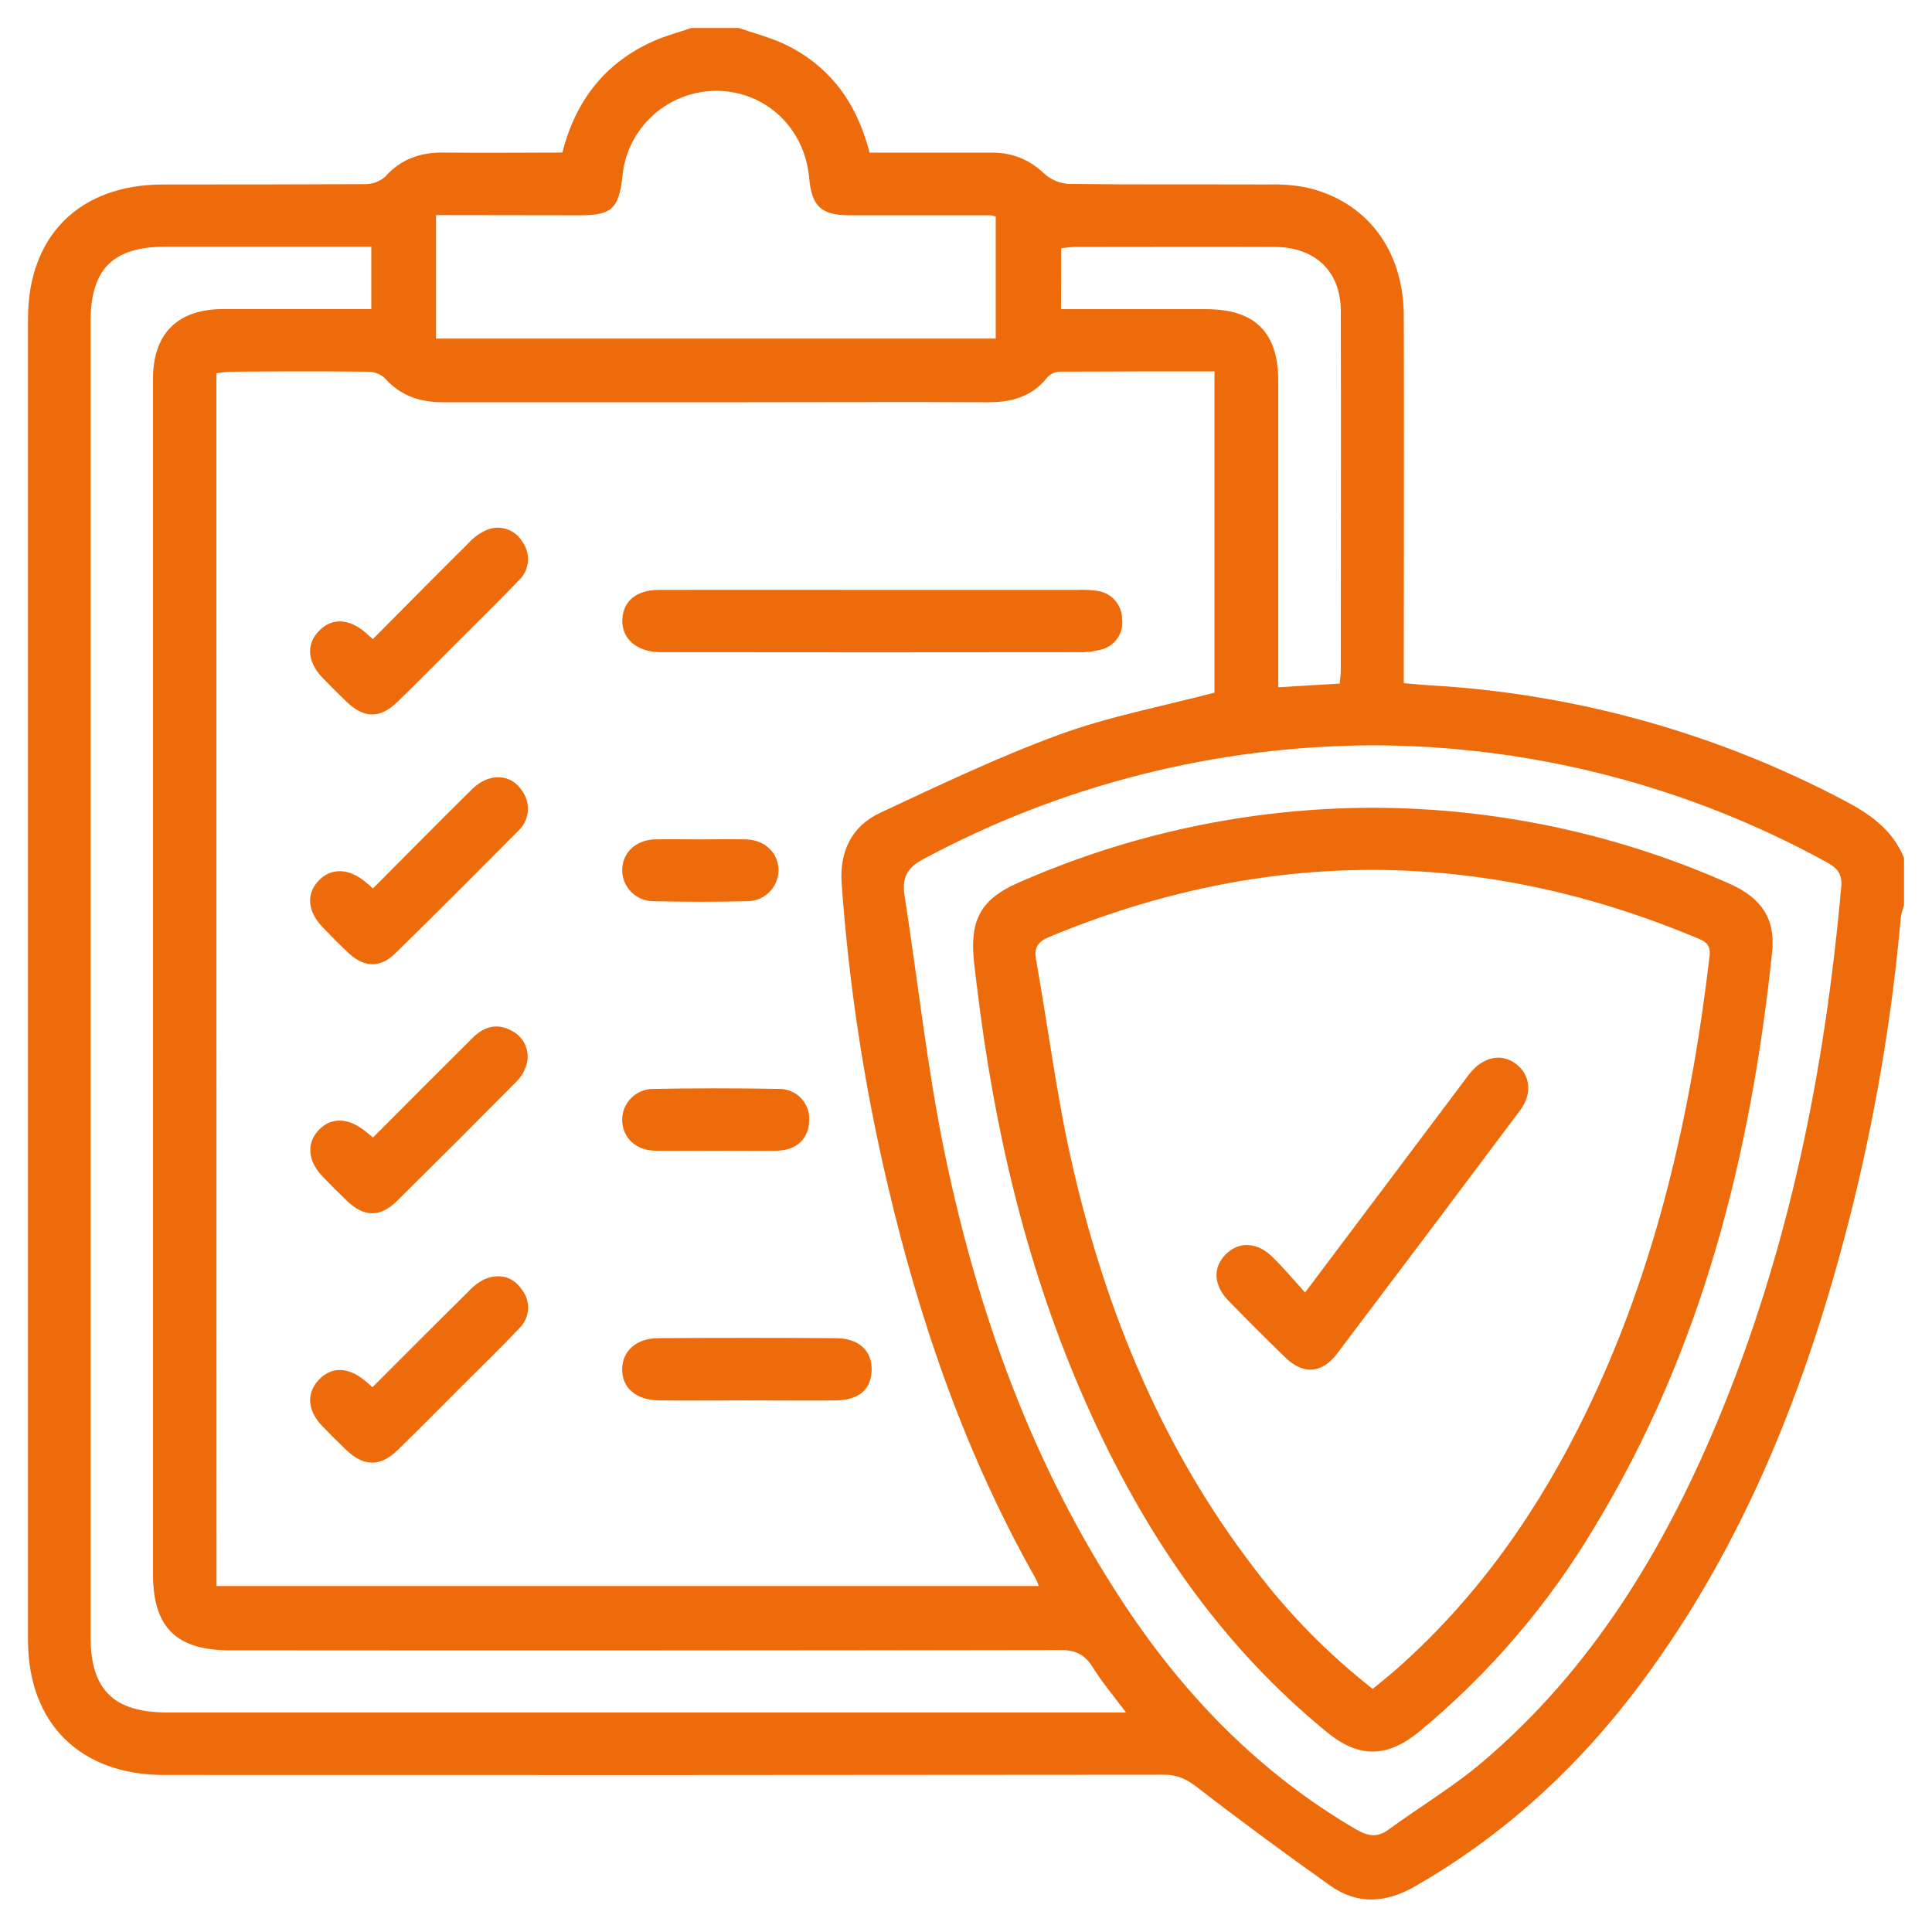 <svg width="207" height="207" viewBox="0 0 207 207" fill="none" xmlns="http://www.w3.org/2000/svg">
<path d="M39.949 68.477C43.426 64.977 46.767 61.587 50.154 58.234C50.713 57.6 51.406 57.098 52.184 56.764C52.863 56.487 53.619 56.465 54.314 56.7C55.009 56.936 55.595 57.413 55.965 58.045C56.417 58.661 56.629 59.421 56.561 60.182C56.492 60.943 56.148 61.653 55.592 62.178C53.332 64.538 50.993 66.819 48.686 69.131C46.651 71.161 44.643 73.217 42.571 75.215C40.689 77.025 39 76.983 37.102 75.163C36.252 74.347 35.424 73.515 34.6 72.667C32.948 70.962 32.775 69.1 34.123 67.65C35.471 66.201 37.322 66.207 39.157 67.771C39.351 67.938 39.54 68.137 39.949 68.477Z" fill="#ED6B0B"/>
<path d="M39.96 95.189C43.573 91.564 47.055 88.027 50.584 84.548C52.388 82.764 54.779 82.874 55.959 84.763C56.425 85.411 56.634 86.209 56.546 87.001C56.458 87.794 56.079 88.527 55.482 89.058C51.114 93.463 46.73 97.862 42.293 102.199C40.72 103.722 39.016 103.643 37.406 102.168C36.446 101.284 35.539 100.342 34.626 99.406C32.959 97.7 32.775 95.838 34.102 94.394C35.429 92.95 37.369 92.997 39.157 94.498C39.356 94.661 39.551 94.818 39.96 95.189Z" fill="#ED6B0B"/>
<path d="M39.966 121.874C43.6 118.212 47.103 114.723 50.611 111.223C51.849 109.983 53.286 109.559 54.875 110.469C55.52 110.804 56.025 111.355 56.302 112.025C56.58 112.695 56.611 113.441 56.39 114.131C56.184 114.813 55.807 115.431 55.294 115.926C51.068 120.195 46.818 124.441 42.546 128.665C40.747 130.438 39.032 130.417 37.223 128.712C36.327 127.859 35.451 126.975 34.601 126.096C32.965 124.406 32.803 122.502 34.145 121.079C35.487 119.656 37.37 119.74 39.2 121.252L39.966 121.874Z" fill="#ED6B0B"/>
<path d="M39.903 148.633C43.374 145.165 46.72 141.796 50.118 138.448C50.635 137.863 51.26 137.384 51.959 137.035C53.532 136.418 54.979 136.774 55.934 138.202C56.402 138.807 56.629 139.563 56.572 140.325C56.515 141.087 56.177 141.801 55.624 142.33C53.647 144.422 51.586 146.415 49.552 148.445C47.244 150.757 44.953 153.08 42.614 155.356C40.763 157.161 39.011 157.156 37.139 155.393C36.237 154.538 35.363 153.666 34.517 152.777C32.944 151.15 32.818 149.319 34.097 147.901C35.45 146.4 37.296 146.415 39.121 147.948C39.31 148.095 39.499 148.273 39.903 148.633Z" fill="#ED6B0B"/>
<path d="M79.988 150.041C76.842 150.041 73.695 150.072 70.591 150.041C68.121 150.004 66.616 148.67 66.663 146.656C66.705 144.726 68.179 143.392 70.523 143.376C76.854 143.334 83.184 143.334 89.512 143.376C92.013 143.376 93.429 144.699 93.392 146.787C93.356 148.874 92.003 150.009 89.58 150.046C86.386 150.072 83.192 150.041 79.988 150.041Z" fill="#ED6B0B"/>
<path d="M76.585 123.287C74.435 123.287 72.285 123.329 70.135 123.287C68.111 123.235 66.705 121.88 66.663 120.064C66.651 119.622 66.728 119.182 66.89 118.771C67.052 118.359 67.294 117.984 67.604 117.667C67.913 117.35 68.283 117.099 68.692 116.928C69.101 116.756 69.54 116.668 69.983 116.669C74.479 116.586 78.975 116.586 83.471 116.669C83.914 116.664 84.354 116.752 84.763 116.925C85.171 117.099 85.538 117.356 85.842 117.679C86.145 118.003 86.378 118.385 86.525 118.803C86.672 119.221 86.73 119.665 86.696 120.106C86.638 122.005 85.353 123.245 83.235 123.287C81.022 123.329 78.803 123.287 76.585 123.287Z" fill="#ED6B0B"/>
<path d="M75.043 89.936C76.68 89.936 78.316 89.889 79.952 89.936C81.966 89.999 83.392 91.391 83.413 93.201C83.414 93.644 83.328 94.083 83.157 94.492C82.987 94.902 82.738 95.274 82.423 95.586C82.107 95.898 81.733 96.145 81.322 96.313C80.91 96.48 80.469 96.564 80.025 96.559C76.69 96.636 73.355 96.636 70.02 96.559C69.576 96.561 69.136 96.474 68.726 96.304C68.316 96.135 67.944 95.885 67.632 95.571C67.32 95.256 67.073 94.883 66.907 94.472C66.741 94.062 66.658 93.623 66.663 93.18C66.695 91.359 68.116 89.999 70.14 89.936C71.771 89.894 73.412 89.936 75.043 89.936Z" fill="#ED6B0B"/>
<path d="M204 91.919V97.009C203.846 97.428 203.732 97.861 203.659 98.302C202.683 109.278 200.818 120.159 198.085 130.836C193.549 148.524 186.957 165.311 175.981 180.127C169.331 189.104 161.298 196.564 151.559 202.136C148.481 203.888 145.439 204.103 142.529 202.036C137.746 198.641 133.022 195.167 128.37 191.573C127.222 190.679 126.23 190.145 124.746 190.15C89.034 190.189 53.32 190.197 17.605 190.177C8.58 190.177 3 184.647 3 175.696C3 128.519 3 81.341 3 34.164C3 25.27 8.501 19.788 17.432 19.767C24.627 19.767 31.821 19.767 39.016 19.73C39.827 19.757 40.619 19.483 41.24 18.961C42.944 17.047 45.016 16.314 47.533 16.346C51.77 16.398 56.002 16.346 60.249 16.346C61.692 10.732 64.849 6.704 70.035 4.397C71.33 3.821 72.72 3.46 74.068 3H79.17C80.885 3.602 82.684 4.046 84.299 4.847C89.019 7.196 91.84 11.124 93.167 16.356C97.587 16.356 101.956 16.356 106.324 16.356C108.372 16.33 110.347 17.116 111.814 18.543C112.531 19.216 113.456 19.625 114.436 19.704C121.631 19.793 128.826 19.741 136.021 19.767C137.327 19.73 138.634 19.833 139.917 20.075C146.378 21.519 150.374 26.73 150.406 33.808C150.448 46.139 150.406 58.474 150.406 70.81V73.196C151.507 73.285 152.341 73.379 153.174 73.426C168.758 74.308 183.964 78.547 197.749 85.851C200.476 87.295 202.804 88.974 204 91.919ZM23.195 169.931H111.295C111.214 169.685 111.117 169.443 111.007 169.209C103.487 155.937 98.557 141.691 95.096 126.902C92.596 116.3 90.951 105.514 90.177 94.65C89.941 91.26 91.226 88.519 94.31 87.085C100.603 84.145 106.943 81.111 113.477 78.715C118.836 76.758 124.489 75.691 130.127 74.211V39.793C124.479 39.793 118.988 39.793 113.498 39.819C113 39.85 112.535 40.075 112.203 40.447C110.535 42.539 108.332 43.115 105.768 43.099C96.811 43.052 87.849 43.099 78.887 43.099C68.399 43.099 57.958 43.099 47.491 43.099C44.984 43.099 42.902 42.414 41.198 40.483C40.686 40.039 40.025 39.804 39.347 39.824C34.438 39.772 29.535 39.788 24.627 39.824C24.143 39.85 23.661 39.906 23.184 39.992L23.195 169.931ZM147.118 79.855C130.307 79.906 113.767 84.087 98.961 92.029C97.1 93.018 96.628 94.122 96.927 96.031C98.363 105.233 99.349 114.53 101.237 123.643C104.798 140.792 110.677 157.124 120.43 171.861C126.928 181.691 134.962 189.962 145.219 195.963C146.473 196.695 147.5 196.962 148.769 196.031C152.141 193.566 155.765 191.411 158.932 188.706C170.469 178.877 178.147 166.279 183.936 152.468C191.65 134.069 195.52 114.77 197.277 94.985C197.413 93.478 196.685 92.892 195.578 92.306C180.725 84.172 164.061 79.891 147.118 79.855ZM120.661 183.501C119.272 181.639 118.039 180.2 117.064 178.615C116.214 177.244 115.207 176.779 113.571 176.784C83.935 176.836 54.303 176.848 24.674 176.821C18.879 176.821 16.393 174.367 16.393 168.649V98.547C16.393 79.233 16.393 59.918 16.393 40.604C16.393 35.744 19.015 33.128 23.913 33.112C27.511 33.112 31.108 33.112 34.706 33.112H39.782V26.432H17.757C12.072 26.432 9.697 28.828 9.697 34.546V175.298C9.697 181.053 12.156 183.48 17.956 183.48H120.651L120.661 183.501ZM46.72 23.047V36.277H106.686V23.199C106.515 23.14 106.34 23.096 106.161 23.068C101.127 23.068 96.088 23.068 91.053 23.068C87.985 23.068 86.963 22.105 86.695 19.055C86.229 13.751 82.081 9.806 76.873 9.733C74.328 9.706 71.866 10.636 69.978 12.338C68.089 14.041 66.913 16.39 66.684 18.919C66.306 22.351 65.53 23.068 62.122 23.068L46.72 23.047ZM113.681 33.128H129.225C134.437 33.128 136.944 35.597 136.955 40.755C136.955 50.922 136.955 61.09 136.955 71.26V73.635L143.536 73.243C143.588 72.636 143.657 72.254 143.657 71.872C143.657 59.034 143.688 46.191 143.657 33.348C143.657 29.068 140.919 26.479 136.587 26.458C129.466 26.427 122.345 26.458 115.218 26.458C114.693 26.458 114.222 26.547 113.697 26.599L113.681 33.128Z" fill="#ED6B0B"/>
<path d="M93.498 63.203C100.811 63.203 108.13 63.203 115.454 63.203C116.173 63.172 116.893 63.208 117.604 63.313C118.329 63.418 118.992 63.779 119.473 64.33C119.954 64.881 120.222 65.586 120.226 66.316C120.318 67.007 120.163 67.708 119.789 68.297C119.416 68.886 118.846 69.325 118.181 69.539C117.309 69.795 116.4 69.908 115.491 69.874C100.85 69.894 86.21 69.894 71.572 69.874C71.242 69.874 70.916 69.874 70.591 69.874C68.163 69.785 66.622 68.419 66.679 66.421C66.737 64.422 68.19 63.209 70.57 63.203C78.201 63.188 85.846 63.203 93.498 63.203Z" fill="#ED6B0B"/>
<path d="M147.007 86.546C160.198 86.552 173.24 89.322 185.289 94.676C188.724 96.204 190.25 98.422 189.867 102.037C187.586 123.779 182.347 144.637 170.878 163.553C165.9 171.939 159.502 179.4 151.968 185.604C148.596 188.335 145.581 188.361 142.235 185.641C130.63 176.188 122.528 164.155 116.492 150.637C110.079 136.282 106.528 121.173 104.661 105.615C104.53 104.516 104.368 103.418 104.294 102.314C104.016 98.375 105.301 96.266 108.972 94.639C120.948 89.33 133.902 86.574 147.007 86.546ZM147.075 180.953C148.051 180.142 148.969 179.426 149.834 178.652C158.502 170.94 164.968 161.613 169.987 151.239C177.465 135.795 181.183 119.327 183.17 102.424C183.333 101.043 182.536 100.792 181.597 100.41C158.555 90.815 135.505 90.803 112.449 100.373C111.19 100.896 110.771 101.508 111.007 102.832C112.328 110.266 113.262 117.789 114.966 125.134C118.569 140.702 124.578 155.277 134.416 168.074C138.057 172.898 142.312 177.227 147.075 180.953Z" fill="#ED6B0B"/>
<path d="M139.828 138.484C145.68 130.7 151.202 123.36 156.719 116.015C156.997 115.654 157.244 115.277 157.548 114.927C158.932 113.242 160.846 112.834 162.362 113.938C163.935 115.079 164.234 117.129 162.886 118.94C156.363 127.659 149.818 136.358 143.252 145.039C141.648 147.163 139.639 147.304 137.746 145.479C135.68 143.486 133.656 141.45 131.653 139.4C130.006 137.72 129.917 135.8 131.338 134.383C132.759 132.965 134.72 133.075 136.356 134.697C137.521 135.837 138.564 137.082 139.828 138.484Z" fill="#ED6B0B"/>
</svg>

